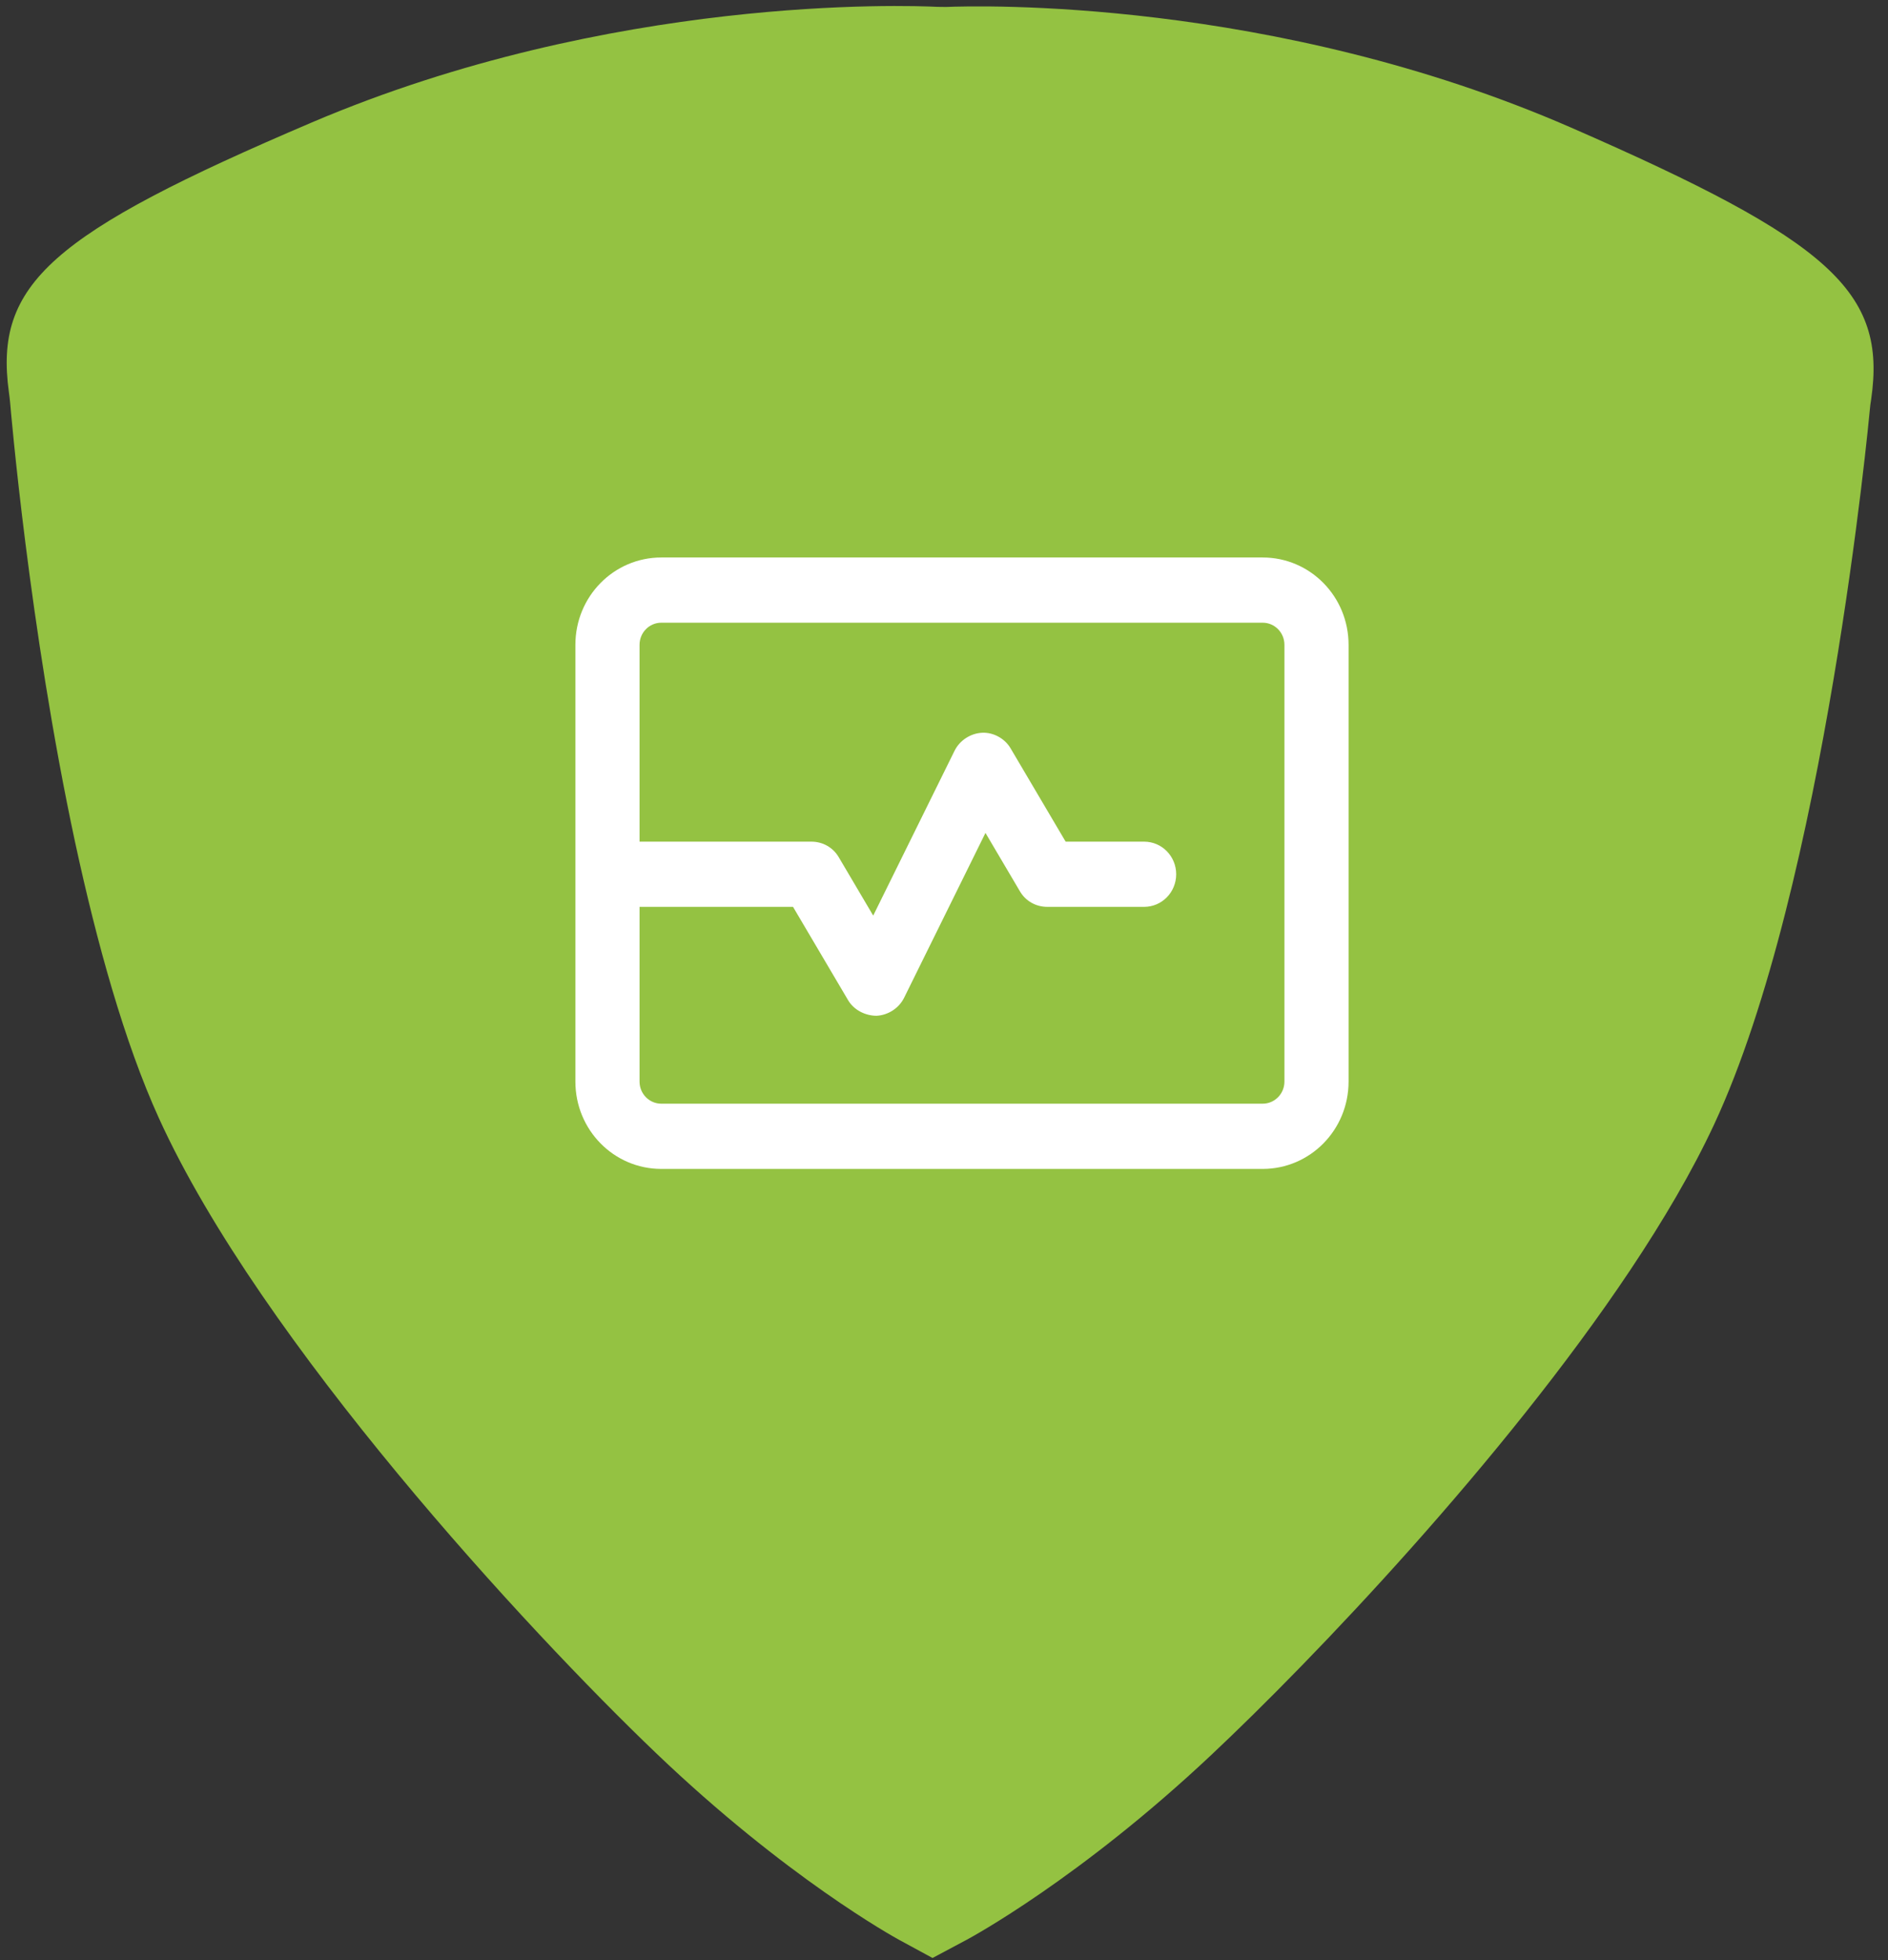 <svg width="105" height="109" viewBox="0 0 105 109" fill="none" xmlns="http://www.w3.org/2000/svg">
<rect x="0" y="0" width="105" height="109" fill="#333333" stroke="none"/>
<path d="M4.18 46.851C1.605 34.846 0.579 22.568 0.564 22.395C0.544 22.183 0.52 21.984 0.493 21.795C-0.327 15.797 2.821 12.999 17.332 6.813C34.01 -0.297 50.47 0.298 52.134 0.381L52.622 0.387C54.292 0.316 70.758 -0.152 87.367 7.092C101.815 13.399 104.936 16.223 104.062 22.215C104.034 22.403 104.001 22.598 103.987 22.808C103.962 23.07 101.519 49.249 95.328 62.53C94.124 65.114 92.518 67.851 90.659 70.635C83.626 81.166 73.02 92.278 67.358 97.594C60.039 104.477 53.999 107.737 53.749 107.873L51.862 108.878L49.983 107.858C49.733 107.72 43.722 104.411 36.475 97.475C29.381 90.694 14.484 74.594 8.839 62.182C6.915 57.956 5.385 52.429 4.18 46.851Z" fill="#94C242"/>
<path d="M32 35.857C32 33.169 34.134 31 36.778 31H70.222C72.866 31 75 33.169 75 35.857V60.143C75 62.83 72.866 65 70.222 65H36.778C34.134 65 32 62.83 32 60.143V35.857ZM36.778 34.627C36.109 34.627 35.568 35.177 35.568 35.857V46.802H45.123C45.76 46.802 46.333 47.126 46.652 47.676L48.563 50.914L53.086 41.75C53.373 41.168 53.978 40.779 54.615 40.747C55.252 40.714 55.889 41.07 56.208 41.621L59.265 46.802H63.629C64.616 46.802 65.413 47.611 65.413 48.615C65.413 49.619 64.616 50.428 63.629 50.428H58.246C57.609 50.428 57.036 50.105 56.717 49.554L54.806 46.316L50.283 55.48C49.996 56.063 49.391 56.451 48.754 56.484C48.117 56.484 47.48 56.16 47.161 55.609L44.104 50.428H35.568V60.143C35.568 60.823 36.109 61.373 36.778 61.373H70.222C70.891 61.373 71.433 60.823 71.433 60.143V35.857C71.433 35.177 70.891 34.627 70.222 34.627H36.778Z" fill="white"/>
</svg>
